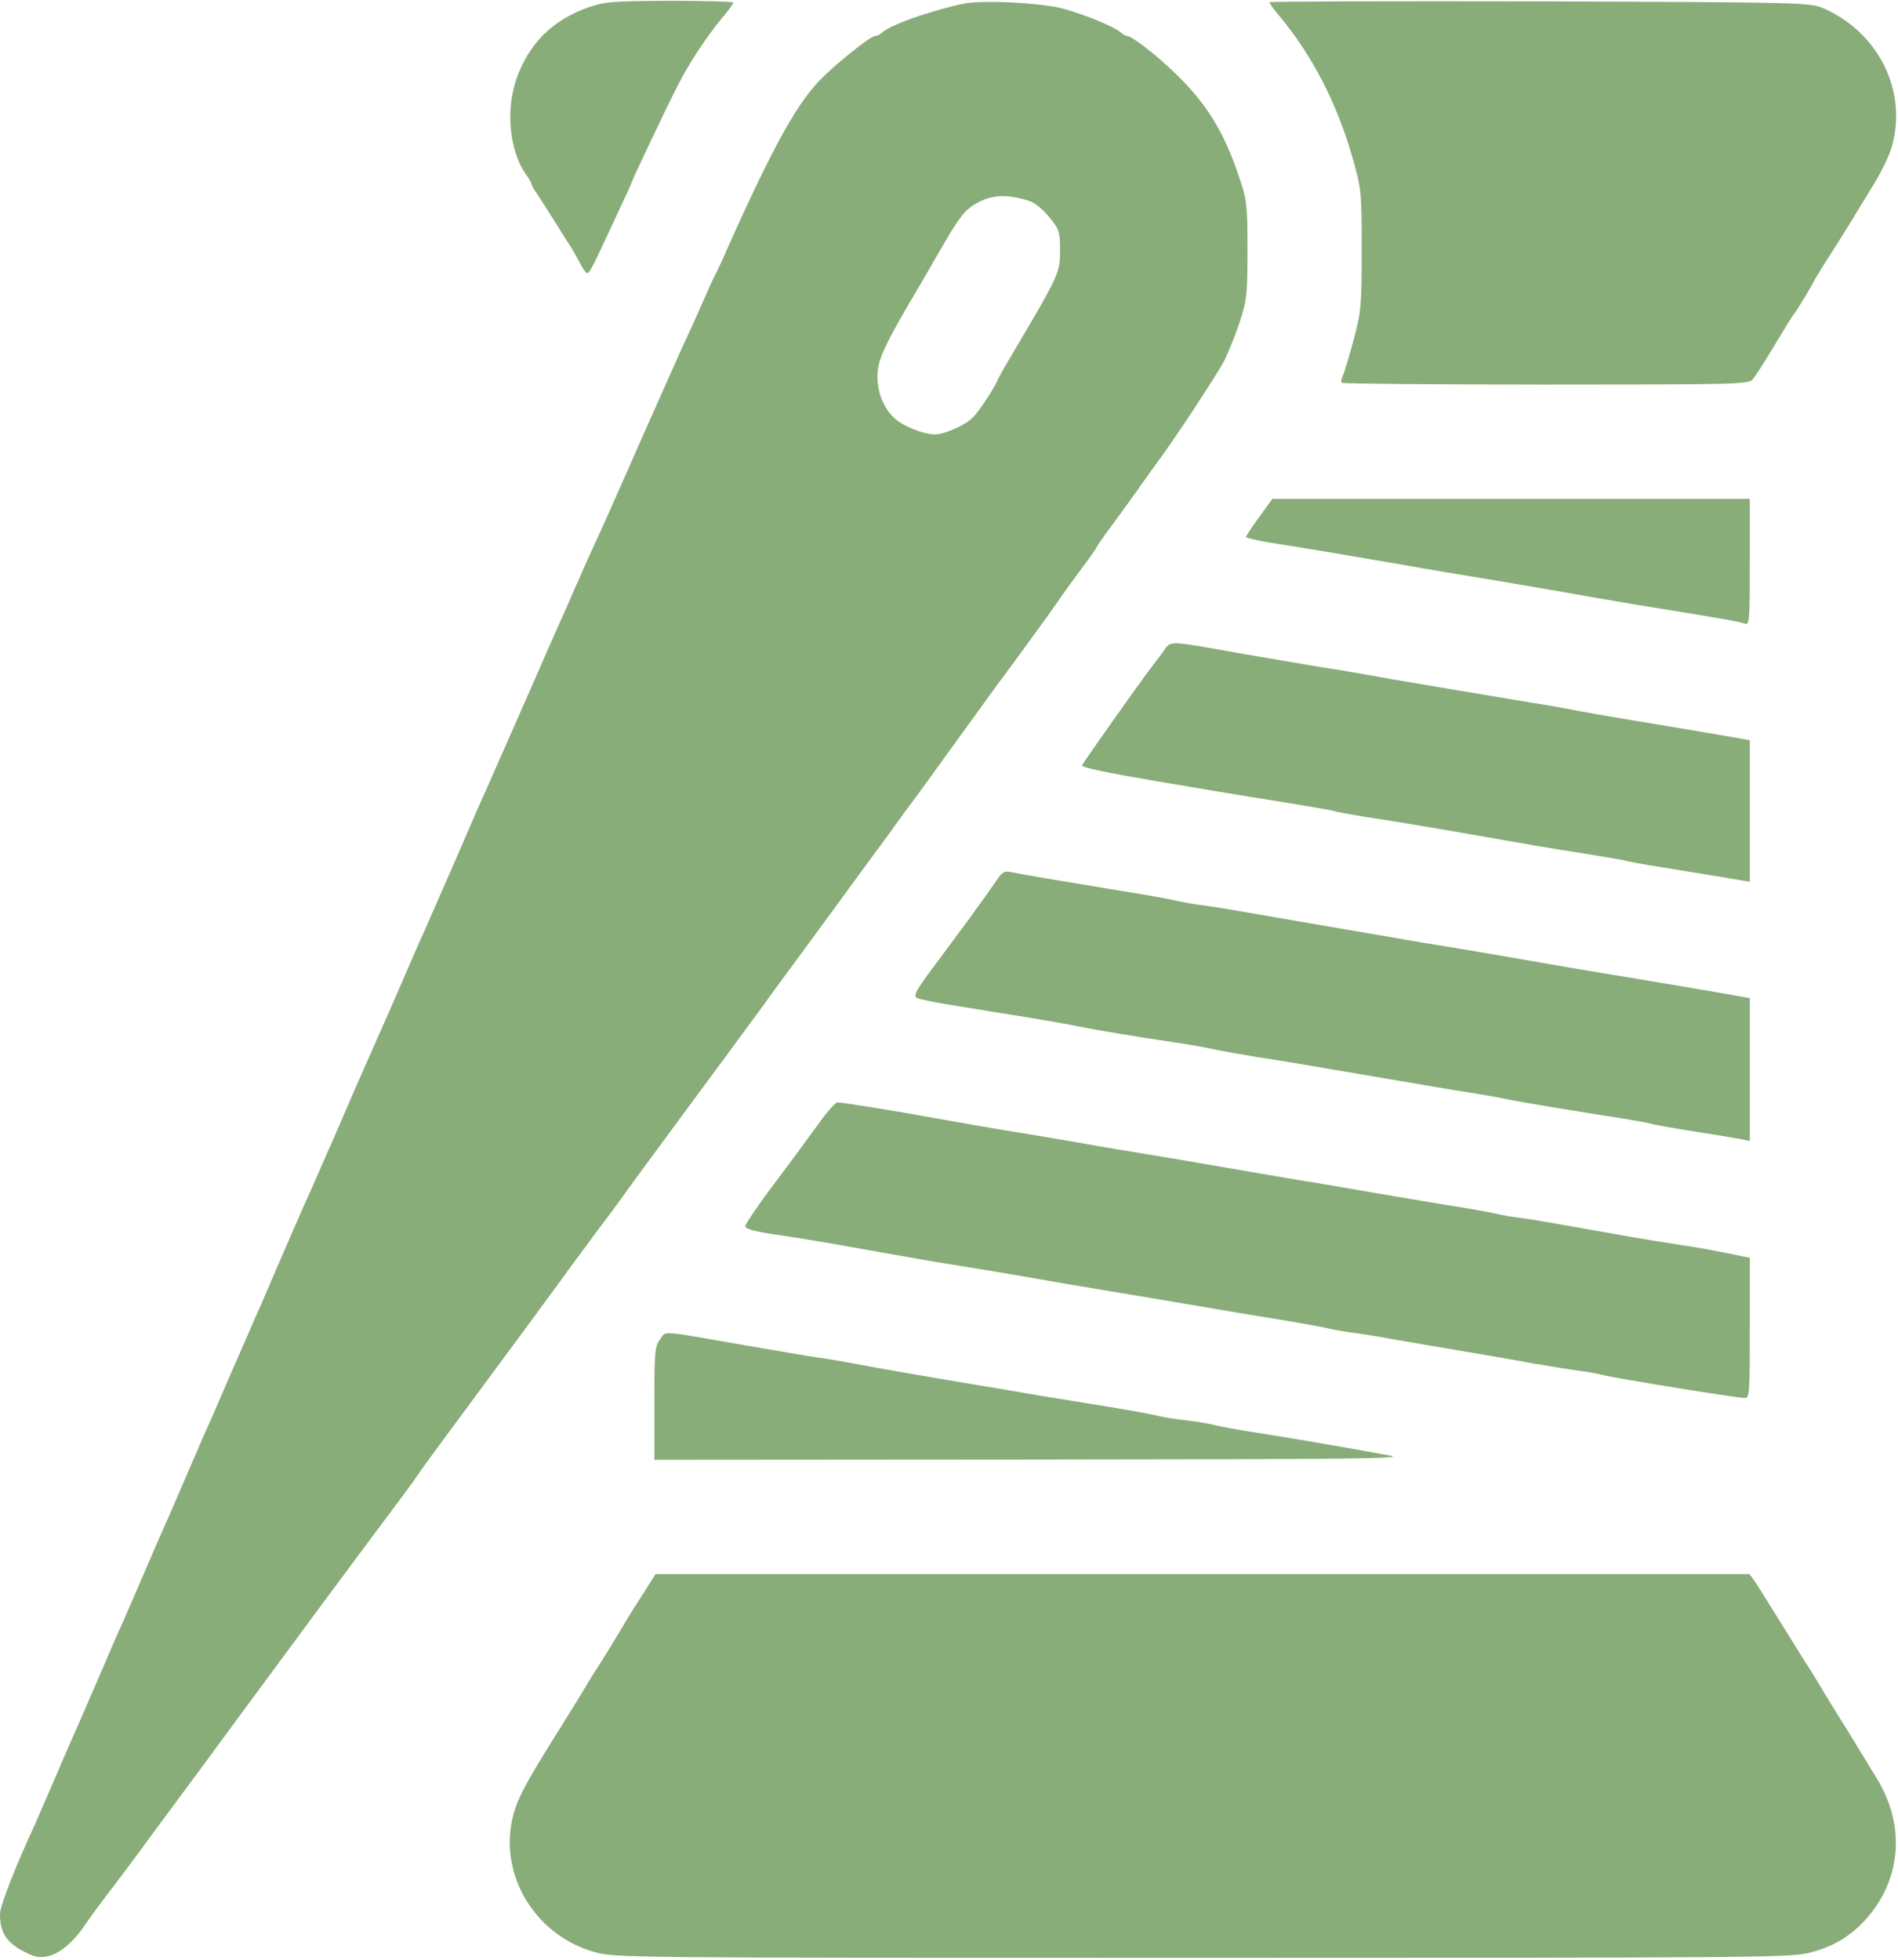 <?xml version="1.0" encoding="UTF-8"?> <svg xmlns="http://www.w3.org/2000/svg" width="864" height="892" viewBox="0 0 864 892" fill="none"> <path d="M267.605 3.428C251.205 9.295 240.538 20.095 234.938 36.361C230.138 50.761 232.005 68.628 239.338 79.295C240.805 81.161 241.871 83.161 241.871 83.561C241.871 84.095 242.938 86.095 244.405 88.095C245.738 90.095 249.471 95.961 252.671 101.028C255.871 106.228 259.338 111.695 260.271 113.028C261.071 114.495 262.938 117.695 264.138 119.961C265.338 122.361 266.805 124.361 267.471 124.361C268.005 124.361 270.005 120.895 272.005 116.628C274.005 112.495 278.138 103.428 281.338 96.628C284.538 89.828 287.205 84.095 287.205 83.828C287.205 83.028 303.738 48.095 308.805 38.361C313.605 28.895 321.605 16.761 328.671 8.228C331.605 4.761 333.871 1.561 333.871 1.161C333.871 0.761 320.805 0.361 304.938 0.361C278.405 0.495 275.205 0.761 267.605 3.428Z" fill="#89AD79"></path> <path d="M438.538 1.694C423.471 4.894 404.938 11.428 401.471 14.894C400.671 15.694 399.338 16.361 398.405 16.361C396.538 16.361 384.138 26.094 375.471 34.228C363.605 45.294 352.405 65.428 330.538 114.361C328.671 118.761 326.405 123.428 325.738 124.761C324.938 126.094 322.138 132.361 319.338 138.761C316.538 145.161 312.405 154.228 310.138 159.028C308.005 163.828 300.405 180.894 293.205 197.028C280.805 225.161 278.671 230.094 271.871 245.028C268.805 251.694 265.471 259.028 260.405 270.628C258.938 274.228 256.805 278.761 255.871 281.028C254.805 283.161 247.071 300.894 238.538 320.361C230.005 339.828 222.138 357.428 221.205 359.694C220.138 361.828 213.871 376.228 207.205 391.694C200.538 407.028 194.138 421.428 193.205 423.694C192.138 425.828 185.871 440.228 179.205 455.694C172.405 471.028 166.138 485.428 165.071 487.694C164.138 489.828 158.671 502.228 153.205 515.028C147.605 527.828 142.138 540.094 141.205 542.361C139.605 545.694 133.205 560.228 118.271 595.028C117.071 597.561 115.071 602.094 113.871 605.028C112.538 607.961 108.405 617.561 104.538 626.361C100.805 635.161 96.805 644.094 95.871 646.361C94.805 648.494 89.738 660.228 84.538 672.361C79.338 684.494 74.271 696.094 73.204 698.361C72.271 700.494 68.271 709.561 64.538 718.361C60.804 727.161 56.804 736.094 55.871 738.361C54.804 740.494 49.738 752.228 44.538 764.361C39.338 776.494 34.271 788.094 33.205 790.361C32.271 792.494 28.271 801.561 24.538 810.361C20.805 819.161 16.805 828.094 15.871 830.361C7.205 849.028 0.138 867.028 0.005 870.894C-0.129 878.894 2.671 883.694 10.005 887.694C15.204 890.494 17.738 891.161 21.338 890.361C26.805 889.428 33.338 883.961 38.671 876.094C40.804 872.894 44.938 867.294 47.871 863.428C50.804 859.694 60.938 846.228 70.271 833.428C79.605 820.761 95.605 799.294 105.605 785.561C115.605 771.961 131.071 751.161 139.871 739.161C148.671 727.294 163.071 707.828 171.871 696.094C180.671 684.361 188.805 673.428 189.871 671.694C190.938 669.961 198.138 660.094 205.871 649.694C238.938 605.028 244.405 597.561 253.871 584.628C259.338 577.028 268.138 565.294 273.205 558.361C278.405 551.561 283.471 544.628 284.538 543.028C286.405 540.494 296.005 527.294 310.005 508.361C322.005 492.228 346.005 459.561 347.871 457.028C348.805 455.561 356.138 445.561 364.138 434.761C372.005 423.961 382.805 409.428 387.871 402.361C393.071 395.294 398.138 388.361 399.205 386.894C400.271 385.561 402.671 382.228 404.538 379.694C406.405 377.028 410.005 372.094 412.538 368.628C415.204 365.161 426.004 350.361 436.538 335.694C447.204 321.028 456.271 308.361 456.938 307.694C458.671 305.428 479.204 277.294 481.604 273.694C482.804 271.828 487.204 265.694 491.471 259.961C495.738 254.228 499.204 249.428 499.204 249.028C499.204 248.761 503.071 243.161 507.871 236.761C512.538 230.361 517.871 223.028 519.471 220.628C521.204 218.228 524.404 213.694 526.671 210.628C535.471 198.761 554.138 170.228 557.338 164.094C559.071 160.628 562.271 152.761 564.271 146.761C567.605 136.494 567.871 134.094 567.871 113.694C567.871 92.894 567.605 91.028 564.005 80.361C557.205 60.094 549.338 47.294 535.338 33.694C526.938 25.428 515.204 16.361 513.071 16.361C512.538 16.361 511.071 15.561 510.004 14.628C507.071 12.094 495.071 7.161 484.538 4.094C474.804 1.294 447.204 -0.172 438.538 1.694ZM468.138 91.294C470.671 91.961 474.671 95.161 477.471 98.628C482.271 104.494 482.538 105.294 482.538 114.228C482.538 124.361 482.271 124.894 458.271 165.428C456.671 168.094 454.671 171.694 454.004 173.294C452.004 177.561 445.604 187.294 442.804 190.094C439.471 193.428 430.004 197.694 425.738 197.694C420.271 197.694 410.938 193.961 406.938 190.094C401.471 184.894 398.671 176.361 399.605 168.361C400.405 161.961 404.138 154.361 418.804 129.694C420.671 126.361 423.604 121.561 425.071 118.894C435.471 100.628 438.271 96.761 442.404 93.828C450.271 88.628 457.204 87.961 468.138 91.294Z" fill="#89AD79"></path> <path d="M577.871 1.027C577.871 1.561 580.138 4.627 583.071 8.094C597.471 25.561 608.538 47.027 615.471 71.027C619.738 86.094 619.871 86.761 619.871 113.694C619.871 139.427 619.604 141.827 616.138 154.894C614.004 162.627 611.871 169.827 611.204 171.161C610.538 172.361 610.404 173.694 610.804 174.227C611.204 174.627 653.071 175.027 703.738 175.027C789.871 175.027 796.138 174.894 797.871 172.627C798.938 171.427 803.471 164.361 807.871 157.027C812.271 149.694 816.138 143.427 816.538 143.027C817.338 142.361 824.404 130.761 825.871 127.694C826.271 126.894 827.738 124.494 829.071 122.361C832.004 117.827 841.738 102.361 844.138 98.361C844.938 96.894 848.671 90.894 852.271 85.027C856.004 79.161 859.871 71.161 861.071 67.161C868.538 41.694 855.338 14.761 829.871 3.694C824.004 1.161 819.871 1.027 700.938 0.627C633.204 0.494 577.871 0.627 577.871 1.027Z" fill="#89AD79"></path> <path d="M573.205 235.294C569.872 239.827 567.205 243.96 567.205 244.36C567.205 244.76 571.605 245.827 576.938 246.76C594.805 249.56 618.405 253.56 638.538 257.027C649.605 259.027 665.472 261.694 673.872 263.027C682.272 264.36 698.272 267.16 709.205 269.027C720.272 271.027 735.872 273.694 743.872 275.027C781.605 281.16 792.138 282.894 794.272 283.827C796.405 284.627 796.538 282.627 796.538 255.827V227.027H687.872H579.205L573.205 235.294Z" fill="#89AD79"></path> <path d="M529.071 297.162C526.938 300.095 524.671 302.895 524.138 303.695C520.138 308.762 492.538 347.695 492.538 348.362C492.538 349.295 503.871 351.695 525.205 355.295C534.005 356.762 547.471 359.028 555.205 360.362C562.938 361.695 577.338 363.962 587.205 365.562C597.071 367.162 606.005 368.762 607.071 369.028C608.005 369.428 614.405 370.628 621.071 371.695C637.738 374.228 655.738 377.295 673.205 380.362C698.271 384.762 703.338 385.695 720.671 388.362C729.871 389.828 738.271 391.295 739.338 391.562C740.405 391.962 749.071 393.562 758.538 395.028C768.138 396.628 780.538 398.628 786.271 399.562L796.538 401.295V369.028V336.895L786.938 335.162C781.605 334.228 772.405 332.762 766.538 331.695C743.738 327.962 728.805 325.428 718.538 323.562C712.671 322.362 702.805 320.628 696.538 319.695C673.338 315.828 652.671 312.362 633.205 309.028C622.271 307.028 608.138 304.628 601.871 303.695C595.605 302.628 579.738 299.962 566.538 297.695C529.471 291.162 533.471 291.295 529.071 297.162Z" fill="#89AD79"></path> <path d="M453.604 400.762C451.871 403.295 446.004 411.562 440.537 419.028C435.071 426.362 427.071 437.162 422.937 442.762C416.937 450.895 415.737 453.295 417.337 454.095C418.404 454.762 426.271 456.362 434.937 457.695C443.471 459.162 458.004 461.428 467.071 462.895C476.137 464.362 486.671 466.228 490.404 467.028C498.937 468.762 517.204 471.828 534.537 474.362C541.871 475.428 550.671 477.028 554.004 477.828C557.337 478.495 565.471 479.962 572.004 481.028C583.471 482.762 593.071 484.362 635.871 491.695C646.937 493.562 661.337 496.095 667.871 497.028C674.537 498.095 682.937 499.562 686.537 500.362C693.737 501.828 718.804 505.962 738.671 509.028C745.337 510.095 751.737 511.295 752.671 511.695C753.737 511.962 762.404 513.562 771.871 515.028C781.471 516.495 790.804 518.095 792.937 518.495L796.537 519.295V486.762V454.228L778.271 451.028C768.137 449.295 753.604 446.895 745.871 445.562C722.937 441.828 701.071 438.095 679.871 434.362C668.937 432.495 654.804 430.095 648.537 429.162C642.271 428.095 631.471 426.228 624.537 425.028C601.071 421.028 582.671 417.828 567.204 415.162C558.804 413.695 548.937 412.095 545.204 411.695C541.604 411.162 536.404 410.228 533.871 409.562C531.337 409.028 521.471 407.162 511.871 405.695C480.271 400.495 463.871 397.695 460.271 396.895C457.337 396.228 456.271 396.762 453.604 400.762Z" fill="#89AD79"></path> <path d="M373.871 509.694C370.537 514.228 366.537 519.694 364.804 522.094C363.071 524.494 356.671 533.161 350.404 541.428C344.271 549.694 339.204 557.294 339.204 558.094C339.204 559.161 343.337 560.361 350.271 561.428C362.537 563.161 379.871 566.094 395.871 569.028C401.737 570.094 414.004 572.228 423.204 573.828C447.071 577.694 461.337 580.094 470.537 581.694C478.537 583.161 488.004 584.761 518.537 589.828C527.337 591.294 540.804 593.561 548.537 594.894C556.271 596.228 570.671 598.628 580.537 600.228C590.404 601.828 600.671 603.694 603.204 604.228C605.737 604.894 610.937 605.828 614.537 606.361C618.271 606.761 627.471 608.228 635.204 609.694C642.937 611.028 657.071 613.428 666.537 615.028C676.137 616.628 690.137 619.028 697.871 620.494C705.604 621.828 714.937 623.294 718.537 623.828C722.271 624.228 727.337 625.161 729.871 625.828C736.404 627.428 789.871 636.094 794.271 636.228C796.404 636.361 796.537 633.961 796.537 604.361V572.361L793.604 571.828C781.071 569.161 769.604 567.161 764.537 566.494C761.204 565.961 751.604 564.494 743.204 563.028C703.871 556.094 698.137 555.028 691.871 554.228C688.271 553.828 683.071 552.894 680.537 552.228C678.004 551.694 670.137 550.228 663.204 549.161C656.271 548.094 641.604 545.561 630.537 543.694C619.604 541.828 603.604 539.028 595.204 537.694C586.804 536.361 570.937 533.561 559.871 531.694C548.937 529.828 532.937 527.028 524.537 525.694C516.137 524.361 500.271 521.694 489.204 519.694C478.271 517.828 463.871 515.428 457.204 514.361C450.671 513.294 436.804 510.894 426.537 509.028C406.804 505.428 383.471 501.694 381.204 501.694C380.404 501.694 377.071 505.294 373.871 509.694Z" fill="#89AD79"></path> <path d="M300.538 609.428C298.138 612.495 297.871 614.895 297.871 638.495V664.361L470.271 664.228C618.271 664.095 641.071 663.828 632.538 662.361C606.804 657.695 581.471 653.428 570.004 651.695C563.204 650.628 555.338 649.161 552.671 648.495C550.004 647.828 544.271 646.895 539.871 646.361C535.471 645.961 529.738 645.028 527.204 644.361C524.671 643.695 514.404 641.828 504.538 640.228C494.671 638.628 480.271 636.228 472.538 635.028C464.804 633.695 452.804 631.561 445.871 630.495C414.671 625.295 400.538 622.761 391.204 621.028C385.738 619.961 377.338 618.495 372.538 617.828C367.738 617.161 353.071 614.628 339.871 612.361C299.204 605.295 303.471 605.561 300.538 609.428Z" fill="#89AD79"></path> <path d="M293.204 724.627C287.604 733.294 287.071 734.094 282.138 742.494C280.404 745.427 276.404 751.827 273.204 757.027C269.871 762.094 266.004 768.494 264.538 771.027C262.938 773.561 259.204 779.694 256.138 784.627C241.338 808.094 236.804 816.227 234.538 823.027C225.471 850.361 242.004 880.227 270.538 888.361C279.738 891.027 284.271 891.027 547.338 891.027C801.871 891.027 815.204 890.894 824.004 888.627C834.538 885.827 841.738 881.561 848.671 874.227C865.604 855.961 867.738 830.894 854.138 809.027C851.871 805.294 847.871 798.761 845.204 794.361C842.538 789.961 838.671 783.694 836.538 780.361C834.404 777.027 830.804 771.027 828.404 767.027C826.004 763.027 823.071 758.227 821.738 756.361C820.538 754.494 815.338 746.094 810.138 737.694C804.938 729.294 799.738 721.027 798.538 719.294L796.404 716.361H547.471H298.404L293.204 724.627Z" fill="#89AD79"></path> </svg> 